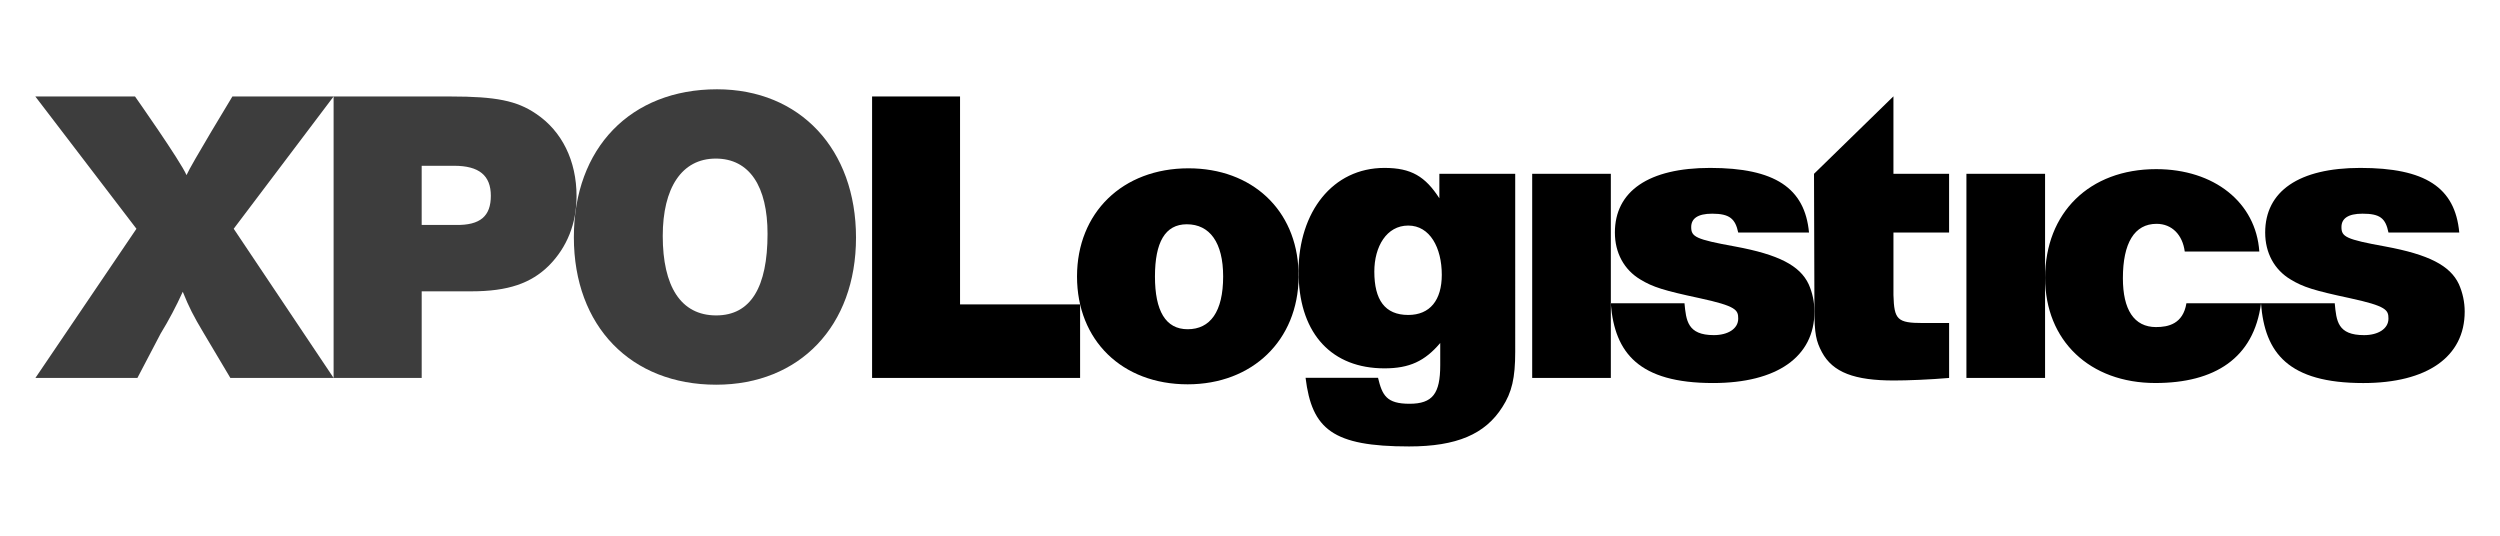<?xml version="1.0" encoding="utf-8"?>
<!-- Generator: Adobe Illustrator 26.3.1, SVG Export Plug-In . SVG Version: 6.00 Build 0)  -->
<svg version="1.1" id="Layer_1" xmlns="http://www.w3.org/2000/svg" xmlns:xlink="http://www.w3.org/1999/xlink" x="0px" y="0px"
	 viewBox="0 0 224 48" enable-background="new 0 0 224 48" xml:space="preserve">
<g>
	<path fill="none" d="M64.133,14.209c-3.067,0-4.751,2.652-4.751,6.933c0,4.504,1.611,7.119,4.788,7.119
		c3.104,0,4.602-2.539,4.602-7.309C68.771,16.71,67.162,14.209,64.133,14.209z M20.94,20.498l8.951,13.366V8.642
		C29.891,8.642,20.94,20.498,20.94,20.498z M40.688,14.854h-2.904v5.302h3.053c2.206,0.038,3.142-0.798,3.142-2.612
		c0-1.818-1.046-2.691-3.291-2.691C40.688,14.853,40.688,14.854,40.688,14.854z"/>
	<path d="M86.02,8.645h-7.881v25.218h18.638v-6.588H86.02V8.645z"/>
	<path d="M116.347,24.301c-0.184-5.497-4.162-9.22-9.858-9.22c-5.91,0-9.988,3.976-9.988,9.694c0,5.72,4.04,9.66,9.911,9.66
		c5.796,0,9.891-3.93,9.946-9.619c-0.005-0.149-0.016-0.291-0.016-0.445L116.347,24.301z M106.414,29.499
		c-1.982,0-2.93-1.653-2.93-4.722c0-3.067,0.909-4.682,2.854-4.682c2.058,0,3.256,1.64,3.256,4.67
		C109.595,27.945,108.433,29.499,106.414,29.499z"/>
	<path d="M128.972,17.772c-1.273-1.97-2.53-2.727-4.925-2.727c-4.654,0-7.674,3.951-7.702,9.257
		c0.005,0.133,0.018,0.263,0.018,0.399c0,0.039-0.004,0.074-0.004,0.115c0.155,5.139,2.999,8.188,7.687,8.188
		c2.242,0,3.617-0.644,4.999-2.271v1.984c0,2.543-0.675,3.46-2.755,3.46c-2.057,0-2.442-0.755-2.818-2.324h-6.493
		c0.568,4.611,2.43,6.148,9.272,6.148c4.267,0,6.82-1.098,8.356-3.522c0.858-1.325,1.156-2.613,1.156-4.961V15.575h-6.796v2.197
		h0.004C128.972,17.773,128.972,17.772,128.972,17.772z M126.178,28.22c-2.092,0-3.039-1.35-3.039-3.888
		c0-2.233,1.093-4.122,3.039-4.122c1.948,0,3.006,1.991,3.006,4.414C129.184,26.895,128.125,28.22,126.178,28.22z M144.331,27.259
		l-0.01-0.085h0.01v-11.6h-7.047v18.289h7.047v-6.606C144.331,27.257,144.331,27.259,144.331,27.259z M169.655,8.629l-7.12,6.945
		l0.038,12.23c0,2.085,0.147,2.765,0.671,3.751c0.972,1.818,2.932,2.537,6.447,2.537c1.196,0,3.228-0.078,4.949-0.228v-4.921h-2.333
		c-2.32,0-2.591-0.303-2.654-2.502v-5.606h4.985v-5.262h-4.986V8.629H169.655L169.655,8.629z M176.191,15.575h7.047v18.288h-7.047
		V15.575z M193.19,29.307c-1.994,0-2.979-1.578-2.979-4.379c0-3.144,1.029-4.873,3.018-4.873c1.388,0,2.333,1.002,2.524,2.481h6.682
		c-0.301-4.395-4.041-7.382-9.244-7.382c-5.976,0-9.948,3.903-9.948,9.735c0,5.642,4.012,9.429,9.876,9.429
		c5.315,0,8.829-2.222,9.469-7.146h-6.685c-0.301,1.856-1.634,2.133-2.713,2.133V29.307z"/>
	<path d="M213.733,22.087c-3.554-0.642-3.939-0.871-3.939-1.741c0-0.756,0.575-1.2,1.881-1.2c1.572,0,2.07,0.4,2.332,1.69h6.343
		c-0.37-4.053-3.064-5.791-8.864-5.791c-5.499,0-8.526,2.081-8.526,5.793c0,1.818,0.819,3.333,2.284,4.206
		c1.121,0.68,2.092,0.984,5.27,1.664c3.328,0.719,3.491,1.067,3.491,1.842c0,0.91-0.927,1.478-2.182,1.478
		c-2.384,0-2.481-1.276-2.63-2.853h-6.608c0.336,4.454,2.445,7.146,9.163,7.146c5.721,0,9.088-2.349,9.088-6.4
		c0-0.848-0.178-1.686-0.521-2.461C219.53,23.791,217.621,22.808,213.733,22.087L213.733,22.087z M153.488,34.32
		c5.72,0,9.086-2.349,9.086-6.4c0-0.874-0.184-1.705-0.521-2.461c-0.787-1.668-2.693-2.652-6.582-3.372
		c-3.554-0.642-3.939-0.871-3.939-1.741c0-0.756,0.572-1.2,1.88-1.2c1.571,0,2.073,0.464,2.333,1.69h6.343
		c-0.372-3.99-3.064-5.791-8.861-5.791c-5.503,0-8.533,2.081-8.533,5.793c0,1.818,0.824,3.333,2.285,4.206
		c1.124,0.681,2.094,0.983,5.274,1.665c3.33,0.719,3.491,1.064,3.491,1.842c0,0.909-0.928,1.476-2.184,1.476
		c-2.381,0-2.482-1.337-2.63-2.853h-6.6v0.085C144.692,31.599,146.813,34.32,153.488,34.32L153.488,34.32z"/>
	<path fill="#3D3D3D" d="M29.891,8.644h-9.068c0,0-3.7,6.097-4.111,7.045c-0.56-1.288-4.614-7.045-4.614-7.045H3.165l9.06,11.854
		L3.173,33.863h9.139l2.081-3.974c0.738-1.207,1.4-2.459,1.983-3.748c0.561,1.396,0.973,2.194,1.833,3.634l2.431,4.088h9.251
		L20.94,20.496L29.891,8.644z M48.032,10.196c-1.721-1.172-3.591-1.551-7.669-1.551H29.891v25.22h7.893v-7.762h4.448
		c3.293,0,5.35-0.719,6.957-2.311c1.608-1.628,2.47-3.748,2.47-6.209C51.66,14.401,50.35,11.749,48.032,10.196z M40.837,20.156
		h-3.054v-5.302h2.905c2.245,0,3.291,0.871,3.291,2.691C43.979,19.358,43.044,20.195,40.837,20.156z"/>
	<path fill="#3D3D3D" d="M64.245,8c-7.742,0-12.827,5.264-12.827,13.255c0,7.99,5.123,13.215,12.752,13.215
		c7.479,0,12.529-5.264,12.529-13.178C76.699,13.378,71.687,8,64.245,8z M64.17,28.261c-3.177,0-4.788-2.614-4.788-7.12
		c0-4.279,1.685-6.932,4.751-6.932c3.029,0,4.639,2.502,4.639,6.743C68.771,25.723,67.274,28.261,64.17,28.261z"/>
</g>
</svg>
